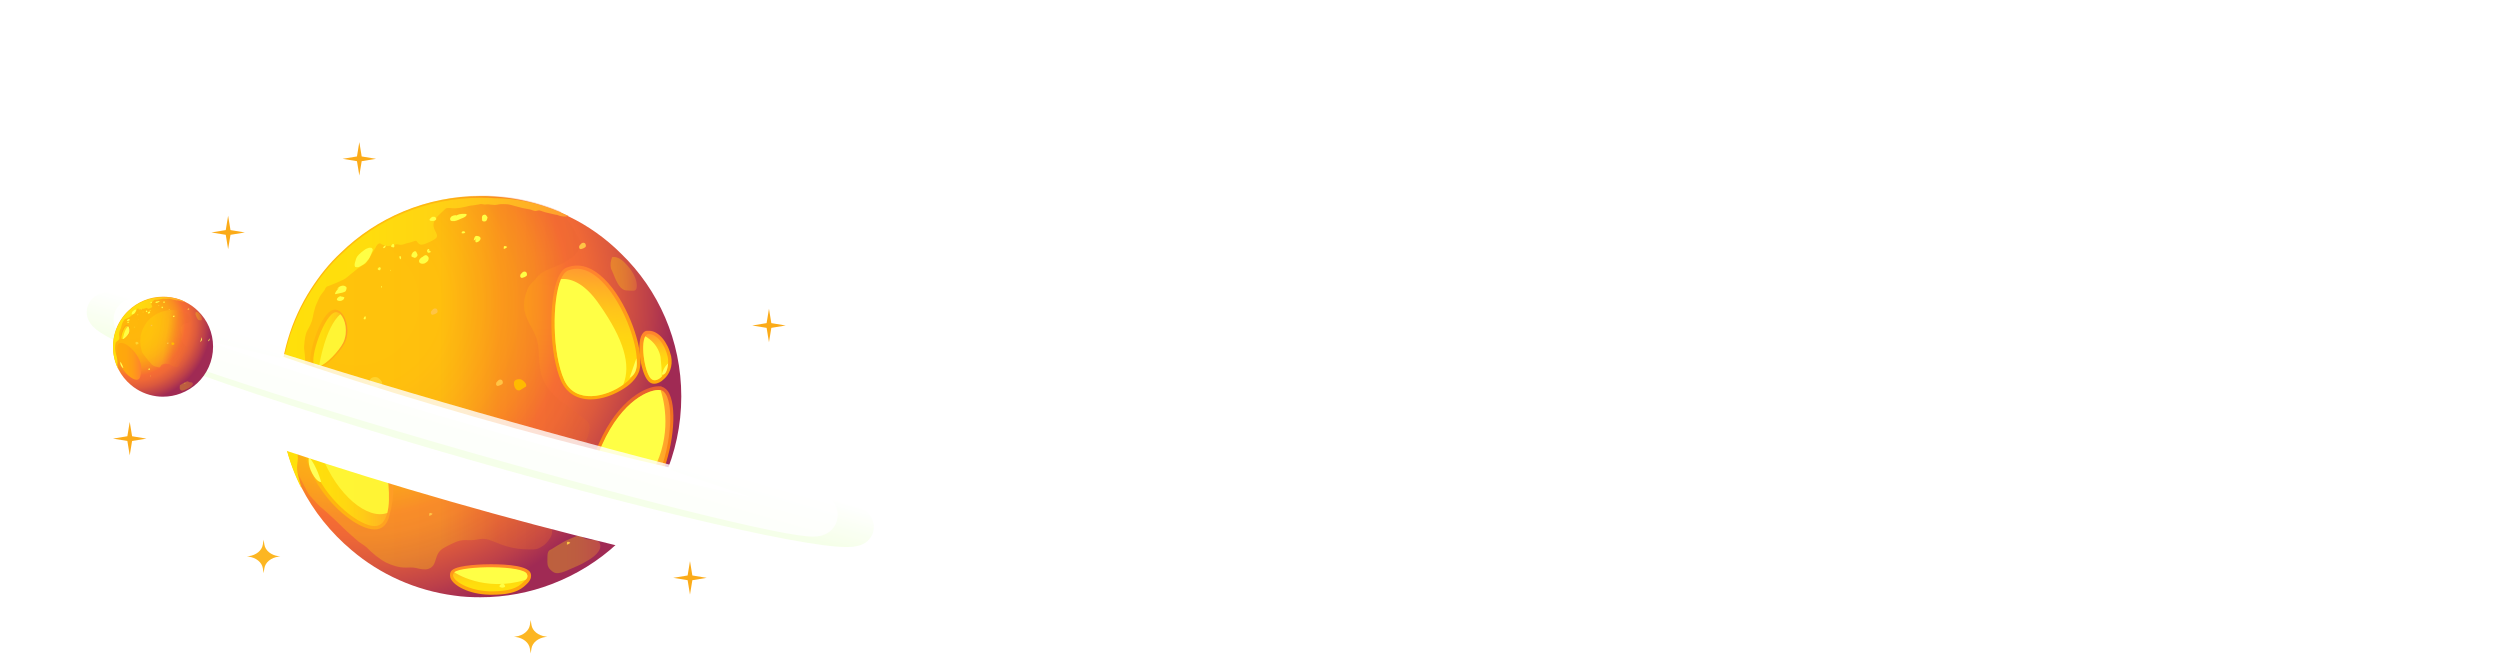 <svg width="739" height="194" viewBox="0 0 739 194" fill="none" xmlns="http://www.w3.org/2000/svg">
<path fill-rule="evenodd" clip-rule="evenodd" d="M201.388 117.188C201.388 134.345 194.125 149.748 182.478 160.644C176.968 165.778 170.331 169.911 163.068 172.666C156.556 175.17 149.417 176.548 142.029 176.548C139.399 176.548 136.769 176.423 134.264 176.047C122.868 174.544 112.349 169.785 103.959 162.647C97.822 157.513 92.688 151.126 89.056 143.988C86.802 139.48 85.049 134.596 83.922 129.461C83.045 125.454 82.669 121.446 82.669 117.188C82.669 105.417 86.051 94.522 91.936 85.38C94.441 81.498 97.321 77.866 100.703 74.735C111.347 64.341 125.999 57.954 142.029 57.954C143.281 57.954 144.659 57.954 145.911 58.08C152.673 58.455 159.06 60.083 165.071 62.588C166.073 62.964 167.075 63.465 168.077 63.965C173.837 66.721 179.097 70.477 183.605 74.986C194.626 85.63 201.388 100.658 201.388 117.188Z" fill="url(#paint0_radial_339_7310)"/>
<path fill-rule="evenodd" clip-rule="evenodd" d="M110.721 156.511C105.712 156.511 96.57 149.248 92.187 139.981C86.802 128.334 86.677 116.061 89.306 113.807C90.058 113.181 91.06 112.805 92.312 112.805C93.063 112.805 94.065 112.931 94.942 113.181C101.203 115.06 109.97 123.701 113.726 132.467C117.358 140.982 116.356 147.745 115.229 151.877C114.478 155.76 112.349 156.511 110.721 156.511Z" fill="url(#paint1_linear_339_7310)"/>
<path fill-rule="evenodd" clip-rule="evenodd" d="M114.478 151.627C113.852 154.006 112.725 155.509 110.721 155.509C106.463 155.509 97.447 148.747 93.189 139.479C87.679 127.833 88.054 116.312 90.058 114.559C91.06 113.682 92.813 113.557 94.817 114.183C101.204 116.061 110.846 124.201 112.85 132.717C114.729 139.855 115.605 147.369 114.478 151.627Z" fill="url(#paint2_linear_339_7310)"/>
<path fill-rule="evenodd" clip-rule="evenodd" d="M93.94 108.923C93.314 108.923 92.688 108.673 92.312 108.172C90.684 106.293 93.063 99.656 94.065 97.277C95.693 93.52 97.447 91.516 98.949 91.516C99.575 91.516 100.076 91.767 100.577 92.142L100.828 92.393C102.581 94.146 103.458 98.279 101.83 101.535C100.577 103.914 96.945 108.047 94.441 108.673C94.441 108.923 94.191 108.923 93.94 108.923Z" fill="url(#paint3_linear_339_7310)"/>
<path fill-rule="evenodd" clip-rule="evenodd" d="M101.454 101.284C100.327 103.539 96.57 107.671 94.316 108.297C93.69 108.423 93.189 108.423 92.939 108.047C91.311 106.043 96.07 92.393 99.326 92.268C99.826 92.268 100.327 92.518 100.703 92.894C102.081 94.272 102.957 98.154 101.454 101.284Z" fill="url(#paint4_linear_339_7310)"/>
<path fill-rule="evenodd" clip-rule="evenodd" d="M177.844 155.008C175.841 155.008 174.338 154.257 173.712 152.754C172.459 149.999 173.086 139.855 177.093 130.964C182.979 117.69 191.244 114.183 194.625 114.183C194.876 114.183 195.126 114.183 195.251 114.183C195.377 114.183 195.502 114.183 195.627 114.308C196.504 114.559 197.38 115.31 197.881 116.437C200.261 121.321 198.883 133.343 195.001 141.734C191.62 149.623 183.229 155.008 177.844 155.008Z" fill="url(#paint5_linear_339_7310)"/>
<path fill-rule="evenodd" clip-rule="evenodd" d="M194.25 141.483C189.491 151.752 176.843 156.887 174.714 152.378C173.587 150.124 174.088 140.481 178.095 131.465C184.106 118.065 192.372 114.934 195.252 115.31H195.377C199.51 116.437 198.884 131.34 194.25 141.483Z" fill="url(#paint6_linear_339_7310)"/>
<path fill-rule="evenodd" clip-rule="evenodd" d="M193.373 113.432C192.872 113.432 192.496 113.306 192.121 113.056C189.616 111.553 187.988 101.91 189.741 98.905C190.242 98.028 190.868 97.778 191.244 97.778C191.369 97.778 191.62 97.778 191.87 97.778C194.625 97.778 197.38 101.034 198.382 105.292C199.008 108.297 197.756 110.802 196.253 112.054C195.377 112.931 194.375 113.432 193.373 113.432Z" fill="url(#paint7_linear_339_7310)"/>
<path fill-rule="evenodd" clip-rule="evenodd" d="M195.627 111.302C194.625 112.304 193.498 112.68 192.747 112.179C190.743 111.052 189.241 102.035 190.743 99.406C190.994 99.03 191.244 98.779 191.495 98.779C193.498 98.404 196.379 101.034 197.381 105.542C197.881 107.921 196.88 110.05 195.627 111.302Z" fill="url(#paint8_linear_339_7310)"/>
<path fill-rule="evenodd" clip-rule="evenodd" d="M145.786 175.796C145.41 175.796 145.034 175.796 144.659 175.796C138.522 175.671 133.889 173.041 133.138 170.787C132.887 169.911 133.012 169.034 133.638 168.533C135.517 166.905 143.406 166.78 145.034 166.78C150.169 166.78 156.43 167.281 156.931 169.66C157.057 170.286 157.057 171.163 156.055 172.29C154.677 173.667 152.799 175.796 145.786 175.796Z" fill="url(#paint9_linear_339_7310)"/>
<path fill-rule="evenodd" clip-rule="evenodd" d="M155.304 171.413C153.801 173.041 152.048 174.92 144.659 174.794C137.521 174.544 132.512 170.787 134.265 169.284C136.644 167.281 155.178 167.155 155.805 169.91C156.055 170.286 155.93 170.912 155.304 171.413Z" fill="url(#paint10_linear_339_7310)"/>
<path fill-rule="evenodd" clip-rule="evenodd" d="M174.588 118.065C170.581 118.065 167.575 116.187 165.947 112.806C162.19 104.54 162.19 88.511 164.945 82.124C165.697 80.496 166.448 79.494 167.45 79.119C168.452 78.743 169.454 78.492 170.581 78.492C174.087 78.492 177.719 80.872 181.1 85.255C186.61 92.518 190.492 104.29 188.99 109.55C188.489 111.178 187.111 113.056 184.857 114.559C181.726 116.688 177.969 118.065 174.588 118.065Z" fill="url(#paint11_linear_339_7310)"/>
<path fill-rule="evenodd" clip-rule="evenodd" d="M187.988 109.174C187.612 110.676 186.235 112.304 184.231 113.682C179.097 117.439 170.08 119.443 166.824 112.43C163.192 104.415 163.192 88.761 165.822 82.499C166.323 81.247 167.075 80.371 167.826 79.995C178.971 75.361 190.117 101.409 187.988 109.174Z" fill="url(#paint12_linear_339_7310)"/>
<path fill-rule="evenodd" clip-rule="evenodd" d="M114.478 151.627C108.717 153.756 99.701 146.493 95.067 134.596C90.934 124.202 94.065 115.936 94.942 114.183C101.328 116.062 110.971 124.202 112.975 132.717C114.728 139.855 115.605 147.369 114.478 151.627Z" fill="#FFFF45"/>
<path fill-rule="evenodd" clip-rule="evenodd" d="M155.303 171.413C143.03 175.17 134.264 169.159 134.264 169.159C136.644 167.156 155.178 167.03 155.804 169.785C156.054 170.286 155.929 170.913 155.303 171.413Z" fill="#FFFF45"/>
<path fill-rule="evenodd" clip-rule="evenodd" d="M192.246 140.481C183.855 154.132 174.588 152.378 174.588 152.378C173.461 150.124 173.962 140.481 177.969 131.465C183.98 118.065 192.246 114.934 195.126 115.31H195.251C197.004 120.444 198.257 130.713 192.246 140.481Z" fill="#FFFF45"/>
<path fill-rule="evenodd" clip-rule="evenodd" d="M184.231 113.682C179.097 117.439 170.08 119.443 166.824 112.43C163.192 104.415 163.192 88.761 165.822 82.499C168.076 82.249 172.459 83.001 177.343 90.264C184.356 100.282 186.61 107.921 184.231 113.682Z" fill="#FFFF45"/>
<path fill-rule="evenodd" clip-rule="evenodd" d="M195.627 111.303C194.625 112.305 193.498 112.68 192.747 112.179C190.743 111.052 189.241 102.036 190.743 99.406C192.246 100.282 194.625 102.161 195.252 105.542C195.502 107.671 195.627 109.675 195.627 111.303Z" fill="#FFFF45"/>
<path fill-rule="evenodd" clip-rule="evenodd" d="M101.454 101.284C100.327 103.538 96.57 107.671 94.316 108.297C94.441 107.421 96.194 96.776 100.577 92.894C102.08 94.271 102.957 98.153 101.454 101.284Z" fill="#FFFF45"/>
<path opacity="0.3" fill-rule="evenodd" clip-rule="evenodd" d="M172.836 131.214C172.209 132.592 171.583 133.844 170.707 135.096C169.955 135.973 169.079 136.724 168.578 137.726C166.699 141.233 167.075 145.24 166.073 148.872C165.447 150.876 163.944 152.504 163.318 154.507C163.068 155.384 163.193 156.261 163.193 157.262C163.193 158.389 162.567 159.141 161.94 160.017C161.189 161.019 160.187 161.645 159.06 162.146C158.184 162.522 157.182 162.397 156.18 162.397C154.051 162.397 152.047 162.146 149.918 161.52C148.04 161.019 146.287 160.143 144.408 159.516C143.156 159.141 142.154 159.266 140.902 159.516C139.775 159.767 138.522 159.642 137.395 159.642C135.392 159.642 133.513 160.769 131.76 161.645C130.508 162.272 129.631 163.023 129.13 164.4C128.504 166.028 128.504 167.531 126.625 168.157C125.498 168.533 124.121 168.157 122.994 167.907C121.992 167.656 120.865 167.782 119.863 167.782C117.859 167.782 115.981 167.156 114.102 166.279C111.973 165.152 110.095 163.524 108.467 161.896C107.59 161.019 106.338 160.518 105.461 159.642C104.209 158.515 102.832 157.388 101.705 156.26C99.826 154.382 97.822 152.504 95.819 150.75C94.316 149.623 93.064 148.12 91.811 146.743C90.809 145.616 90.183 143.988 89.432 142.61C87.929 139.98 86.677 136.975 85.925 133.969C85.049 130.588 84.047 126.956 84.172 123.45C84.172 120.444 83.797 117.689 83.797 114.684C83.546 120.319 83.797 124.953 84.423 129.336C83.546 125.328 83.17 121.321 83.17 117.063C83.17 105.292 86.552 94.397 92.438 85.255C94.942 81.373 97.822 77.741 101.204 74.61C111.848 64.216 126.5 57.829 142.53 57.829C143.782 57.829 145.16 57.829 146.412 57.954C153.174 58.33 159.561 59.958 165.572 62.463C167.075 64.091 168.578 65.969 169.705 67.848C170.206 68.599 170.456 69.476 170.957 70.227C171.333 70.978 171.834 71.229 171.708 72.105C171.583 72.606 171.333 73.233 171.082 73.733C170.456 75.361 168.578 76.489 167.2 77.365C165.196 78.617 162.942 79.118 160.813 80.245C159.436 80.997 159.06 81.623 158.058 82.75C157.557 83.376 156.931 83.752 156.556 84.378C155.428 86.131 154.802 88.636 154.928 90.64C155.053 94.647 158.184 97.527 158.935 101.284C159.561 104.54 159.06 108.047 160.187 111.177C161.314 114.809 164.445 117.689 167.451 119.818C168.703 120.695 169.83 121.446 170.957 122.448C171.959 123.45 173.336 123.951 174.088 125.203C174.714 127.207 173.587 129.336 172.836 131.214Z" fill="url(#paint13_linear_339_7310)"/>
<path fill-rule="evenodd" clip-rule="evenodd" d="M168.077 63.84C167.827 63.84 167.701 63.84 167.451 63.965C166.825 64.091 166.199 63.965 165.572 63.84C165.071 63.715 164.821 63.465 164.195 63.465C163.443 63.339 162.817 63.089 162.066 62.964C161.315 62.838 160.688 62.588 159.937 62.337C159.311 62.087 159.06 62.212 158.559 62.337C158.059 62.463 157.683 62.212 157.182 62.087C156.681 61.837 156.055 61.837 155.554 61.711C154.051 61.461 152.548 60.96 151.046 60.584C150.169 60.334 149.292 60.334 148.291 60.334C147.539 60.334 146.913 60.584 146.162 60.584C145.661 60.584 145.285 60.459 144.784 60.459C144.283 60.334 143.782 60.459 143.281 60.459C142.53 60.334 142.154 60.209 141.403 60.459C140.777 60.584 140.401 60.584 139.775 60.709C139.149 60.709 138.397 60.96 137.771 61.085C136.644 61.336 135.392 61.586 134.265 61.586C133.513 61.586 132.511 61.336 131.885 61.586C131.51 61.711 131.259 62.212 130.883 62.463C130.257 63.089 129.631 63.59 129.13 64.216C128.629 64.842 128.128 65.594 128.128 66.47C128.128 67.222 128.504 68.098 128.88 68.724C129.255 69.476 129.381 70.102 128.629 70.603C127.753 71.229 126.626 71.73 125.624 72.106C124.872 72.356 124.246 72.481 123.745 71.98C123.495 71.855 123.37 71.479 123.119 71.229C122.869 71.104 122.493 71.229 122.243 71.354C121.491 71.605 120.74 71.855 119.988 71.98C119.488 72.106 119.112 72.356 118.611 72.356C118.11 72.481 117.734 72.106 117.108 72.231C116.357 72.356 115.48 72.732 114.729 72.732C114.103 72.732 113.351 72.481 112.85 72.231C112.6 72.106 112.475 71.855 112.099 71.98C111.848 71.98 111.473 72.356 111.348 72.606C111.097 72.857 111.097 73.233 110.847 73.483C110.596 73.859 110.471 74.109 110.22 74.485C109.845 75.111 109.469 75.737 109.093 76.363C108.843 76.739 108.592 77.365 108.217 77.741C108.092 77.991 107.716 78.117 107.465 78.242C106.839 78.618 106.213 79.118 105.587 79.494C104.46 80.371 103.333 81.373 102.206 82.249C101.329 82.875 100.077 83.251 99.075 83.752C98.449 84.002 97.823 84.253 97.196 84.503C96.946 84.629 96.57 84.629 96.445 84.879C96.195 85.129 96.069 85.38 95.944 85.756C95.443 86.382 94.817 87.133 94.441 87.885C94.191 88.385 94.066 88.761 93.815 89.262C93.565 89.888 93.189 90.514 93.064 91.266C92.563 92.643 92.563 94.146 91.937 95.524C91.686 96.275 91.185 97.026 90.81 97.778C90.183 99.03 90.058 100.533 89.933 101.91C89.808 102.662 89.933 103.664 90.058 104.415C90.183 105.292 90.183 106.168 90.183 107.045C90.183 107.921 89.557 108.923 89.056 109.549C88.555 110.176 87.679 110.426 87.053 111.052C86.552 111.553 85.926 112.054 85.675 112.805C85.55 113.056 85.675 113.432 85.675 113.807C85.55 114.559 85.299 115.185 85.299 115.936C85.174 116.813 85.174 117.689 85.174 118.691C85.174 119.192 85.174 119.568 85.174 120.069C85.174 120.57 85.299 120.945 85.425 121.321C85.425 121.572 85.425 121.947 85.425 122.198C85.425 122.573 85.675 122.949 85.675 123.2C85.926 124.076 86.051 124.828 86.176 125.704C86.301 126.456 86.677 127.207 86.802 127.958C87.178 128.96 87.303 129.962 87.554 131.089C87.679 131.841 87.679 132.717 87.804 133.469C87.929 134.095 88.055 134.721 88.055 135.347C88.055 136.349 87.804 137.225 87.804 138.227C87.804 139.855 88.43 141.483 88.806 143.111C88.931 143.612 89.056 143.988 89.182 144.489C85.049 136.474 82.795 127.332 82.795 117.689C82.795 105.918 86.176 95.023 92.062 85.881C94.567 81.999 97.447 78.367 100.828 75.236C111.473 64.842 126.125 58.455 142.154 58.455C143.407 58.455 144.784 58.455 146.036 58.581C153.801 58.581 161.315 60.584 168.077 63.84Z" fill="url(#paint14_linear_339_7310)"/>
<path opacity="0.3" fill-rule="evenodd" clip-rule="evenodd" d="M162.942 162.397C164.069 161.645 165.196 161.019 166.448 160.268C167.701 159.517 168.953 159.141 170.33 158.515C171.332 158.139 171.458 158.139 172.209 158.765C172.96 159.391 173.837 159.517 174.714 159.517C175.966 159.517 177.343 159.642 177.469 161.27C177.594 163.524 174.338 165.402 172.71 166.279C171.458 167.03 170.08 167.531 168.702 168.157C167.575 168.658 166.323 169.285 165.071 169.41C163.944 169.535 163.318 169.034 162.566 168.283C161.69 167.281 161.815 166.404 161.815 165.277C161.815 163.774 161.815 162.773 162.942 162.397Z" fill="url(#paint15_linear_339_7310)"/>
<path opacity="0.3" fill-rule="evenodd" clip-rule="evenodd" d="M180.6 79.369C181.476 81.122 182.103 83.501 183.48 85.004C184.232 85.755 184.732 85.881 185.734 85.881C186.235 85.881 187.112 86.006 187.613 85.881C188.239 85.63 188.239 84.879 188.239 84.253C188.114 81.873 186.611 79.744 185.108 78.116C184.106 76.989 182.604 75.737 180.976 75.987C180.475 77.115 180.349 78.242 180.6 79.369Z" fill="url(#paint16_linear_339_7310)"/>
<path fill-rule="evenodd" clip-rule="evenodd" d="M147.914 172.791C147.789 173.041 147.539 173.167 147.664 173.417C147.789 173.542 148.04 173.668 148.165 173.668C148.415 173.793 148.916 173.668 149.167 173.542C149.417 173.417 149.292 173.167 149.167 172.916C148.916 172.54 148.541 172.415 148.165 172.666L147.914 172.791Z" fill="#FFFF45"/>
<path fill-rule="evenodd" clip-rule="evenodd" d="M109.093 73.233C108.467 73.483 108.216 73.483 107.59 73.984C107.089 74.36 106.588 74.735 106.087 75.236C105.461 75.862 105.211 76.489 105.085 77.115C104.835 77.741 104.71 78.492 104.96 78.868C105.085 78.993 105.461 78.993 105.837 78.993C106.338 78.868 106.839 78.492 107.34 78.242C107.966 77.866 108.467 77.24 108.968 76.614C109.343 76.113 109.469 75.612 109.719 75.111C109.844 74.735 109.969 74.485 110.095 74.234C110.22 73.984 110.22 73.734 110.095 73.608C109.969 73.233 109.844 73.233 109.093 73.233Z" fill="#FFFF45"/>
<path fill-rule="evenodd" clip-rule="evenodd" d="M116.107 72.105C115.857 72.356 115.356 72.732 115.731 72.982C115.857 73.107 115.982 72.982 116.107 73.107C116.232 73.107 116.232 73.233 116.357 73.107C116.733 73.107 116.608 71.98 116.107 72.105Z" fill="#FFFF45"/>
<path fill-rule="evenodd" clip-rule="evenodd" d="M117.985 75.863C118.111 75.737 118.361 75.737 118.486 75.737C118.486 75.988 118.737 76.364 118.361 76.614C118.111 76.739 118.236 76.239 118.111 76.239L117.985 75.863Z" fill="#FFFF45"/>
<path fill-rule="evenodd" clip-rule="evenodd" d="M121.616 75.862C121.992 75.987 122.242 76.113 122.618 76.238C122.743 76.113 122.869 76.113 122.994 76.113C123.119 75.987 123.244 75.737 123.369 75.612C123.495 75.361 123.369 75.111 123.244 74.861C123.119 74.735 123.119 74.485 122.994 74.359C122.869 74.234 122.493 74.234 122.368 74.359C122.117 74.485 121.992 74.61 121.867 74.861C121.741 74.986 121.616 75.361 121.616 75.487C121.616 75.737 121.741 75.987 121.992 76.113L121.616 75.862Z" fill="#FFFF45"/>
<path fill-rule="evenodd" clip-rule="evenodd" d="M124.623 144.489C124.999 144.614 125.249 144.739 125.625 144.865C125.75 144.739 125.875 144.739 126.001 144.739C126.126 144.614 126.251 144.364 126.376 144.239C126.502 143.988 126.376 143.738 126.251 143.487C126.126 143.362 126.126 143.111 126.001 142.986C125.875 142.861 125.5 142.861 125.374 142.986C125.124 143.111 124.999 143.237 124.874 143.487C124.748 143.612 124.623 143.988 124.623 144.113C124.623 144.364 124.748 144.614 124.999 144.739L124.623 144.489Z" fill="#FFFF45"/>
<path fill-rule="evenodd" clip-rule="evenodd" d="M111.974 79.118C111.849 79.244 111.723 79.369 111.598 79.494C111.723 79.619 111.849 79.87 112.099 79.87C112.224 79.87 112.35 79.87 112.35 79.87C112.475 79.745 112.35 79.619 112.475 79.619C112.6 79.369 112.6 79.369 112.475 79.118C112.35 78.993 112.35 78.993 112.224 78.993C112.099 78.993 111.974 78.993 111.849 79.118H111.974Z" fill="#FFFF45"/>
<path fill-rule="evenodd" clip-rule="evenodd" d="M112.726 84.503C112.726 84.503 112.475 85.255 112.726 85.004C112.976 84.879 112.976 84.629 112.726 84.503C112.851 84.503 112.851 84.503 112.726 84.503Z" fill="#FFFF45"/>
<path fill-rule="evenodd" clip-rule="evenodd" d="M107.842 93.52C107.592 93.77 107.592 93.896 107.466 94.272C107.592 94.397 107.717 94.397 107.842 94.397C108.092 94.397 108.092 94.272 108.092 94.146C108.092 94.021 108.218 93.896 108.092 93.77C108.092 93.52 107.967 93.395 107.842 93.52Z" fill="#FFFF45"/>
<path fill-rule="evenodd" clip-rule="evenodd" d="M115.355 79.745C115.48 79.87 115.605 79.995 115.605 80.12C115.48 80.12 115.355 79.995 115.355 79.87C115.355 79.619 115.355 79.745 115.48 79.494L115.355 79.745Z" fill="#FFFF45"/>
<path fill-rule="evenodd" clip-rule="evenodd" d="M113.602 72.732C113.477 72.857 113.352 72.982 113.227 73.107C113.352 73.233 113.227 73.358 113.477 73.358C113.602 73.358 113.727 73.233 113.853 73.107C113.978 72.982 113.978 72.857 113.978 72.732C113.978 72.606 113.978 72.356 113.853 72.606L113.602 72.732Z" fill="#FFFF45"/>
<path fill-rule="evenodd" clip-rule="evenodd" d="M136.395 69.1C136.395 68.975 136.52 68.724 136.52 68.599L136.645 68.474C136.77 68.349 136.77 68.349 136.895 68.349C137.021 68.349 137.146 68.349 137.396 68.474C137.897 68.85 136.645 69.225 136.52 68.85L136.395 69.1Z" fill="#FFFF45"/>
<path fill-rule="evenodd" clip-rule="evenodd" d="M140.652 70.728C140.526 70.978 140.401 71.354 140.652 71.605C140.902 71.73 141.403 71.479 141.528 71.354C141.904 71.104 142.28 70.478 141.904 70.102C141.779 69.851 141.152 69.726 140.902 69.726C140.276 69.726 140.151 70.478 140.025 71.104L140.652 70.728Z" fill="#FFFF45"/>
<path fill-rule="evenodd" clip-rule="evenodd" d="M142.531 64.842C142.405 64.341 142.405 63.84 142.781 63.59C143.031 63.465 143.407 63.34 143.658 63.59C143.783 63.715 143.908 63.966 144.033 64.091C144.159 64.341 144.159 64.341 144.033 64.592C143.908 65.093 143.783 65.468 143.157 65.468C142.405 65.468 142.405 64.968 142.405 64.216V64.842H142.531Z" fill="#FFFF45"/>
<path fill-rule="evenodd" clip-rule="evenodd" d="M148.917 73.608C149.293 73.483 149.668 73.358 149.919 72.982C149.668 72.857 149.042 72.481 148.917 72.982V73.608Z" fill="#FFFF45"/>
<path fill-rule="evenodd" clip-rule="evenodd" d="M126.876 152.504C127.252 152.378 127.628 152.253 127.878 151.877C127.628 151.752 127.002 151.377 126.876 151.877V152.504Z" fill="#FFC445"/>
<path fill-rule="evenodd" clip-rule="evenodd" d="M167.576 161.019C167.952 160.894 168.328 160.769 168.578 160.393C168.328 160.268 167.701 159.892 167.576 160.393V161.019Z" fill="#FFC445"/>
<path fill-rule="evenodd" clip-rule="evenodd" d="M153.801 81.247C154.177 80.746 154.678 79.995 155.429 80.371C155.805 80.621 155.93 81.373 155.554 81.623C155.179 81.874 154.928 81.999 154.427 82.124C154.177 82.249 153.676 81.999 153.801 81.498V81.247Z" fill="#FFFF45"/>
<path fill-rule="evenodd" clip-rule="evenodd" d="M127.377 92.142C127.753 91.641 128.254 90.89 129.005 91.266C129.381 91.516 129.506 92.267 129.13 92.518C128.755 92.768 128.504 92.894 128.003 93.019C127.753 93.144 127.252 92.894 127.377 92.393V92.142V92.142Z" fill="#FFC445"/>
<path fill-rule="evenodd" clip-rule="evenodd" d="M171.208 72.732C171.584 72.231 172.085 71.479 172.836 71.855C173.212 72.105 173.337 72.857 172.961 73.107C172.586 73.358 172.335 73.483 171.834 73.608C171.584 73.733 171.083 73.483 171.208 72.982V72.732V72.732Z" fill="#FFC445"/>
<path fill-rule="evenodd" clip-rule="evenodd" d="M146.663 113.181C147.039 112.68 147.54 111.929 148.291 112.304C148.667 112.555 148.792 113.306 148.417 113.557C148.041 113.807 147.79 113.932 147.289 114.058C147.039 114.183 146.538 113.932 146.663 113.431V113.181V113.181Z" fill="#FFC445"/>
<path fill-rule="evenodd" clip-rule="evenodd" d="M125.249 75.737C124.748 75.988 123.997 76.363 123.872 77.115C123.872 77.49 123.997 77.741 124.372 77.866C124.623 77.991 125.124 77.991 125.5 77.866C126 77.616 126.501 77.24 126.627 76.864C126.752 76.489 126.752 76.238 126.627 75.988C126.501 75.862 126.376 75.612 126.126 75.487C125.5 75.236 125.124 75.862 124.623 76.113L125.249 75.737Z" fill="#FFFF45"/>
<path fill-rule="evenodd" clip-rule="evenodd" d="M126.751 73.984C127.002 74.109 127.252 74.234 127.378 74.485C127.127 74.61 126.877 74.735 126.626 74.735C126.25 74.61 126.25 74.234 126.25 73.984C126.25 73.859 126.626 73.483 126.751 73.608C126.877 73.608 126.877 73.733 126.877 73.859C127.002 73.984 127.002 73.984 126.877 74.234H126.751V73.984Z" fill="#FFFF45"/>
<path fill-rule="evenodd" clip-rule="evenodd" d="M100.328 85.004C99.827 85.505 99.326 86.006 99.075 86.632C98.95 87.008 99.201 87.008 99.451 86.882C100.077 86.757 100.578 86.632 101.204 86.507C101.58 86.382 102.081 86.256 102.206 86.006C102.331 85.755 102.457 85.38 102.457 85.129C102.457 84.754 102.081 84.628 101.83 84.503C101.079 84.253 99.952 84.754 99.701 85.505L100.328 85.004Z" fill="#FFFF45"/>
<path fill-rule="evenodd" clip-rule="evenodd" d="M100.703 87.634C101.079 87.634 101.455 87.759 101.83 87.884C101.705 88.01 101.705 88.135 101.705 88.26C101.58 88.511 101.455 88.636 101.204 88.761C100.829 89.011 100.328 89.011 99.952 88.886C98.825 88.511 100.578 87.258 100.829 87.634H100.703Z" fill="#FFFF45"/>
<path fill-rule="evenodd" clip-rule="evenodd" d="M134.641 63.84C135.017 63.59 135.393 63.465 135.768 63.339C136.269 63.214 136.77 63.214 137.271 63.214C137.521 63.214 138.148 63.214 137.897 63.59C137.772 64.091 136.77 64.466 136.394 64.592C135.768 64.842 135.142 65.218 134.391 65.343C134.015 65.343 133.389 65.468 133.138 65.093C133.013 64.717 133.013 64.466 133.264 64.216C133.389 63.965 133.639 63.84 134.015 63.715C134.14 63.715 135.017 63.465 135.017 63.715L134.641 63.84Z" fill="#FFFF45"/>
<path fill-rule="evenodd" clip-rule="evenodd" d="M128.004 63.966C127.879 64.091 126.501 64.842 127.127 65.218C127.503 65.343 128.129 65.343 128.505 65.218C128.755 65.093 129.131 64.842 128.88 64.466C128.505 63.715 127.503 64.216 127.002 64.466L128.004 63.966Z" fill="#FFFF45"/>
<path fill-rule="evenodd" clip-rule="evenodd" d="M109.344 113.056C109.469 113.557 109.594 114.183 110.095 114.559C110.596 114.934 111.222 114.809 111.598 114.434C111.974 114.183 112.349 113.933 112.6 113.807C112.85 113.682 112.975 113.682 112.975 113.306C112.975 112.931 112.725 112.555 112.475 112.305C112.224 112.054 111.848 111.678 111.473 111.553C110.721 111.303 109.344 111.553 109.344 112.555V113.056Z" fill="#FFD32F"/>
<path fill-rule="evenodd" clip-rule="evenodd" d="M151.922 113.682C152.048 114.183 152.173 114.81 152.674 115.185C153.175 115.561 153.801 115.436 154.177 115.06C154.552 114.81 154.928 114.559 155.178 114.434C155.429 114.309 155.554 114.309 155.554 113.933C155.554 113.557 155.304 113.182 155.053 112.931C154.803 112.681 154.427 112.305 154.051 112.18C153.3 111.929 151.922 112.18 151.922 113.182V113.682Z" fill="#FFBA00"/>
<path fill-rule="evenodd" clip-rule="evenodd" d="M91.31 135.097C91.31 135.097 90.809 137.226 92.312 139.981C93.815 142.736 94.942 142.485 94.942 142.485C94.942 142.485 93.564 137.476 91.31 135.097Z" fill="#FFFF59"/>
<path fill-rule="evenodd" clip-rule="evenodd" d="M188.114 105.918C188.114 105.918 186.36 110.927 186.11 111.678C186.11 111.553 188.865 110.802 188.114 105.918Z" fill="#FFFF59"/>
<path fill-rule="evenodd" clip-rule="evenodd" d="M197.506 107.42C197.506 107.42 196.254 108.297 195.627 110.676C195.627 110.676 197.13 111.428 197.506 107.42Z" fill="#FFFF59"/>
<path fill-rule="evenodd" clip-rule="evenodd" d="M178.345 154.006C178.345 154.006 183.981 150.374 187.237 150.124C187.237 150.124 183.48 154.632 178.345 154.006Z" fill="#FFFF59"/>
<g filter="url(#filter0_f_339_7310)">
<path d="M200.862 129.43C238.457 142.426 263.26 153.889 261.934 158.513C260.013 165.213 203.956 155.018 136.727 135.74C69.499 116.463 16.557 95.403 18.479 88.703C19.805 84.079 46.913 87.501 85.683 96.403" stroke="url(#paint17_linear_339_7310)" stroke-width="26"/>
</g>
<g opacity="0.8" filter="url(#filter1_f_339_7310)">
<path d="M199.696 134.219C234.277 145.417 254.06 153.257 253.293 155.935C252.18 159.815 201.435 148.668 139.951 131.038C78.467 113.407 29.526 95.97 30.639 92.09C31.407 89.412 48.872 92.253 84.132 101.081" stroke="url(#paint18_linear_339_7310)" stroke-width="10"/>
</g>
<g opacity="0.8" filter="url(#filter2_f_339_7310)">
<path d="M198.662 136.736C230.144 146.539 242.083 150.688 241.618 152.308C240.945 154.655 195.17 143.589 139.377 127.59C83.584 111.592 38.9 96.72 39.573 94.372C40.038 92.752 51.493 95.312 83.387 103.681" stroke="url(#paint19_linear_339_7310)" stroke-width="12"/>
</g>
<path fill-rule="evenodd" clip-rule="evenodd" d="M62.985 102.468C62.985 106.743 61.175 110.581 58.273 113.296C56.9 114.576 55.246 115.606 53.436 116.292C51.813 116.916 50.035 117.26 48.193 117.26C47.538 117.26 46.883 117.228 46.258 117.135C43.419 116.76 40.797 115.574 38.706 113.796C37.177 112.516 35.898 110.925 34.993 109.146C34.431 108.022 33.994 106.805 33.713 105.526C33.495 104.527 33.401 103.529 33.401 102.468C33.401 99.534 34.244 96.819 35.711 94.541C36.335 93.574 37.053 92.669 37.895 91.888C40.548 89.298 44.199 87.707 48.193 87.707C48.505 87.707 48.849 87.707 49.161 87.738C50.846 87.832 52.438 88.237 53.935 88.861C54.185 88.955 54.435 89.08 54.684 89.205C56.12 89.891 57.431 90.828 58.554 91.951C61.3 94.603 62.985 98.348 62.985 102.468Z" fill="url(#paint20_radial_339_7310)"/>
<path fill-rule="evenodd" clip-rule="evenodd" d="M40.392 112.266C39.143 112.266 36.865 110.456 35.773 108.147C34.431 105.245 34.4 102.187 35.055 101.625C35.242 101.469 35.492 101.375 35.804 101.375C35.991 101.375 36.241 101.406 36.459 101.469C38.02 101.937 40.204 104.09 41.14 106.275C42.045 108.397 41.796 110.082 41.515 111.112C41.328 112.079 40.797 112.266 40.392 112.266Z" fill="url(#paint21_linear_339_7310)"/>
<path fill-rule="evenodd" clip-rule="evenodd" d="M36.21 100.408C36.054 100.408 35.898 100.346 35.804 100.221C35.398 99.753 35.991 98.099 36.241 97.506C36.647 96.57 37.084 96.07 37.458 96.07C37.614 96.07 37.739 96.133 37.864 96.226L37.926 96.289C38.363 96.726 38.581 97.755 38.176 98.567C37.864 99.16 36.959 100.19 36.335 100.346C36.335 100.408 36.272 100.408 36.21 100.408Z" fill="url(#paint22_linear_339_7310)"/>
<path fill-rule="evenodd" clip-rule="evenodd" d="M38.083 98.504C37.802 99.066 36.866 100.096 36.304 100.252C36.148 100.283 36.023 100.283 35.961 100.19C35.555 99.69 36.741 96.289 37.552 96.258C37.677 96.258 37.802 96.32 37.895 96.414C38.239 96.757 38.457 97.724 38.083 98.504Z" fill="url(#paint23_linear_339_7310)"/>
<path fill-rule="evenodd" clip-rule="evenodd" d="M38.083 98.504C37.802 99.066 36.865 100.096 36.304 100.252C36.335 100.034 36.772 97.381 37.864 96.414C38.239 96.757 38.457 97.724 38.083 98.504Z" fill="#FFFF45"/>
<path opacity="0.3" fill-rule="evenodd" clip-rule="evenodd" d="M55.199 103.954C55.068 104.154 54.94 104.334 54.772 104.508C54.634 104.627 54.478 104.723 54.376 104.867C53.997 105.369 53.959 106.004 53.714 106.546C53.568 106.844 53.293 107.062 53.147 107.359C53.086 107.49 53.085 107.63 53.06 107.786C53.033 107.962 52.917 108.064 52.798 108.186C52.656 108.324 52.484 108.398 52.296 108.448C52.15 108.486 51.997 108.442 51.841 108.417C51.508 108.366 51.202 108.278 50.884 108.128C50.603 108.004 50.351 107.825 50.073 107.681C49.886 107.592 49.727 107.588 49.525 107.596C49.343 107.608 49.151 107.558 48.975 107.531C48.662 107.482 48.342 107.612 48.047 107.706C47.836 107.774 47.681 107.87 47.569 108.073C47.432 108.311 47.395 108.546 47.087 108.598C46.901 108.629 46.696 108.537 46.526 108.471C46.375 108.407 46.196 108.399 46.04 108.375C45.727 108.326 45.449 108.183 45.177 108C44.872 107.773 44.618 107.473 44.404 107.179C44.288 107.021 44.105 106.912 43.989 106.754C43.821 106.548 43.634 106.338 43.485 106.135C43.238 105.796 42.971 105.454 42.7 105.132C42.493 104.919 42.334 104.654 42.172 104.409C42.043 104.208 41.985 103.939 41.901 103.705C41.73 103.258 41.608 102.759 41.564 102.271C41.509 101.722 41.441 101.131 41.546 100.586C41.619 100.117 41.627 99.678 41.7 99.209C41.524 100.082 41.451 100.812 41.442 101.511C41.402 100.864 41.441 100.23 41.545 99.565C41.831 97.727 42.624 96.108 43.765 94.824C44.25 94.279 44.788 93.782 45.392 93.376C47.307 92.012 49.749 91.371 52.252 91.761C52.447 91.791 52.663 91.825 52.855 91.874C53.902 92.098 54.859 92.507 55.737 93.044C55.932 93.335 56.121 93.665 56.251 93.985C56.311 94.115 56.329 94.258 56.389 94.387C56.429 94.514 56.501 94.565 56.46 94.699C56.428 94.774 56.374 94.866 56.323 94.938C56.185 95.177 55.865 95.307 55.629 95.41C55.285 95.557 54.921 95.581 54.561 95.705C54.328 95.788 54.254 95.877 54.07 96.029C53.977 96.114 53.87 96.158 53.796 96.246C53.578 96.493 53.419 96.868 53.39 97.184C53.312 97.813 53.731 98.339 53.757 98.944C53.775 99.467 53.612 100.002 53.712 100.519C53.799 101.113 54.218 101.639 54.635 102.044C54.81 102.211 54.967 102.356 55.119 102.54C55.251 102.721 55.454 102.832 55.541 103.046C55.59 103.374 55.362 103.679 55.199 103.954Z" fill="url(#paint24_linear_339_7310)"/>
<path fill-rule="evenodd" clip-rule="evenodd" d="M54.684 89.173C54.622 89.173 54.591 89.173 54.528 89.205C54.372 89.236 54.216 89.205 54.06 89.173C53.935 89.142 53.873 89.08 53.717 89.08C53.53 89.049 53.374 88.986 53.187 88.955C52.999 88.924 52.843 88.861 52.656 88.799C52.5 88.737 52.438 88.768 52.313 88.799C52.188 88.83 52.094 88.768 51.969 88.737C51.845 88.674 51.688 88.674 51.564 88.643C51.189 88.581 50.815 88.456 50.44 88.362C50.222 88.3 50.003 88.3 49.754 88.3C49.566 88.3 49.41 88.362 49.223 88.362C49.098 88.362 49.005 88.331 48.88 88.331C48.755 88.3 48.63 88.331 48.505 88.331C48.318 88.3 48.225 88.268 48.037 88.331C47.881 88.362 47.788 88.362 47.632 88.393C47.476 88.393 47.288 88.456 47.132 88.487C46.852 88.549 46.539 88.612 46.259 88.612C46.071 88.612 45.822 88.549 45.666 88.612C45.572 88.643 45.51 88.768 45.416 88.83C45.26 88.986 45.104 89.111 44.979 89.267C44.854 89.423 44.729 89.61 44.729 89.829C44.729 90.016 44.823 90.234 44.917 90.391C45.01 90.578 45.041 90.734 44.854 90.859C44.636 91.015 44.355 91.139 44.105 91.233C43.918 91.296 43.762 91.327 43.637 91.202C43.575 91.171 43.544 91.077 43.481 91.015C43.419 90.983 43.325 91.015 43.263 91.046C43.075 91.108 42.888 91.171 42.701 91.202C42.576 91.233 42.483 91.296 42.358 91.296C42.233 91.327 42.139 91.233 41.983 91.264C41.796 91.296 41.578 91.389 41.39 91.389C41.234 91.389 41.047 91.327 40.922 91.264C40.86 91.233 40.829 91.171 40.735 91.202C40.673 91.202 40.579 91.296 40.548 91.358C40.485 91.42 40.485 91.514 40.423 91.576C40.361 91.67 40.329 91.732 40.267 91.826C40.173 91.982 40.08 92.138 39.986 92.294C39.924 92.388 39.861 92.544 39.768 92.637C39.736 92.7 39.643 92.731 39.58 92.762C39.424 92.856 39.268 92.981 39.112 93.074C38.831 93.293 38.55 93.542 38.27 93.761C38.051 93.917 37.739 94.01 37.489 94.135C37.334 94.198 37.177 94.26 37.021 94.323C36.959 94.354 36.865 94.354 36.834 94.416C36.772 94.479 36.74 94.541 36.709 94.635C36.584 94.791 36.428 94.978 36.335 95.165C36.272 95.29 36.241 95.384 36.179 95.508C36.116 95.664 36.023 95.82 35.992 96.008C35.867 96.351 35.867 96.725 35.711 97.069C35.648 97.256 35.523 97.443 35.43 97.63C35.274 97.942 35.243 98.317 35.211 98.66C35.18 98.847 35.211 99.097 35.243 99.284C35.274 99.503 35.274 99.721 35.274 99.94C35.274 100.158 35.118 100.408 34.993 100.564C34.868 100.72 34.65 100.782 34.494 100.938C34.369 101.063 34.213 101.188 34.15 101.375C34.119 101.438 34.15 101.531 34.15 101.625C34.119 101.812 34.057 101.968 34.057 102.155C34.026 102.374 34.026 102.592 34.026 102.842C34.026 102.967 34.026 103.06 34.026 103.185C34.026 103.31 34.057 103.404 34.088 103.497C34.088 103.56 34.088 103.653 34.088 103.716C34.088 103.809 34.15 103.903 34.15 103.965C34.213 104.184 34.244 104.371 34.275 104.59C34.306 104.777 34.4 104.964 34.431 105.151C34.525 105.401 34.556 105.651 34.618 105.931C34.65 106.119 34.65 106.337 34.681 106.524C34.712 106.68 34.743 106.836 34.743 106.992C34.743 107.242 34.681 107.461 34.681 107.71C34.681 108.116 34.837 108.522 34.931 108.927C34.962 109.052 34.993 109.146 35.024 109.271C33.994 107.273 33.433 104.995 33.433 102.592C33.433 99.659 34.275 96.944 35.742 94.666C36.366 93.698 37.084 92.793 37.926 92.013C40.579 89.423 44.23 87.832 48.225 87.832C48.537 87.832 48.88 87.832 49.192 87.863C51.127 87.863 52.999 88.362 54.684 89.173Z" fill="url(#paint25_linear_339_7310)"/>
<path opacity="0.3" fill-rule="evenodd" clip-rule="evenodd" d="M53.405 113.733C53.686 113.546 53.967 113.39 54.279 113.203C54.591 113.015 54.903 112.922 55.246 112.766C55.496 112.672 55.527 112.672 55.714 112.828C55.901 112.984 56.12 113.015 56.338 113.015C56.651 113.015 56.994 113.047 57.025 113.452C57.056 114.014 56.245 114.482 55.839 114.701C55.527 114.888 55.184 115.013 54.84 115.169C54.56 115.294 54.248 115.45 53.935 115.481C53.655 115.512 53.499 115.387 53.311 115.2C53.093 114.95 53.124 114.732 53.124 114.451C53.124 114.076 53.124 113.827 53.405 113.733Z" fill="url(#paint26_linear_339_7310)"/>
<path opacity="0.3" fill-rule="evenodd" clip-rule="evenodd" d="M57.805 93.043C58.024 93.48 58.18 94.073 58.523 94.448C58.71 94.635 58.835 94.666 59.085 94.666C59.209 94.666 59.428 94.697 59.553 94.666C59.709 94.604 59.709 94.416 59.709 94.26C59.678 93.667 59.303 93.137 58.929 92.731C58.679 92.45 58.304 92.138 57.899 92.201C57.774 92.481 57.743 92.762 57.805 93.043Z" fill="url(#paint27_linear_339_7310)"/>
<path fill-rule="evenodd" clip-rule="evenodd" d="M39.986 91.514C39.83 91.577 39.767 91.577 39.611 91.701C39.486 91.795 39.362 91.889 39.237 92.013C39.081 92.169 39.018 92.326 38.987 92.482C38.925 92.638 38.894 92.825 38.956 92.918C38.987 92.95 39.081 92.95 39.174 92.95C39.299 92.918 39.424 92.825 39.549 92.762C39.705 92.669 39.83 92.513 39.955 92.357C40.048 92.232 40.079 92.107 40.142 91.982C40.173 91.889 40.204 91.826 40.235 91.764C40.267 91.701 40.267 91.639 40.235 91.608C40.204 91.514 40.173 91.514 39.986 91.514Z" fill="#FFFF45"/>
<path fill-rule="evenodd" clip-rule="evenodd" d="M41.733 91.233C41.671 91.296 41.546 91.389 41.64 91.452C41.671 91.483 41.702 91.452 41.733 91.483C41.764 91.483 41.764 91.514 41.796 91.483C41.889 91.483 41.858 91.202 41.733 91.233Z" fill="#FFFF45"/>
<path fill-rule="evenodd" clip-rule="evenodd" d="M42.202 92.169C42.233 92.138 42.295 92.138 42.327 92.138C42.327 92.201 42.389 92.294 42.295 92.357C42.233 92.388 42.264 92.263 42.233 92.263L42.202 92.169Z" fill="#FFFF45"/>
<path fill-rule="evenodd" clip-rule="evenodd" d="M43.106 92.169C43.2 92.201 43.263 92.232 43.356 92.263C43.387 92.232 43.419 92.232 43.45 92.232C43.481 92.201 43.512 92.138 43.543 92.107C43.575 92.044 43.543 91.982 43.512 91.92C43.481 91.888 43.481 91.826 43.45 91.795C43.419 91.764 43.325 91.764 43.294 91.795C43.231 91.826 43.2 91.857 43.169 91.92C43.138 91.951 43.106 92.044 43.106 92.076C43.106 92.138 43.138 92.201 43.2 92.232L43.106 92.169Z" fill="#FFFF45"/>
<path fill-rule="evenodd" clip-rule="evenodd" d="M43.855 109.271C43.949 109.302 44.011 109.333 44.105 109.364C44.136 109.333 44.167 109.333 44.199 109.333C44.23 109.302 44.261 109.239 44.292 109.208C44.324 109.146 44.292 109.083 44.261 109.021C44.23 108.99 44.23 108.927 44.199 108.896C44.167 108.865 44.074 108.865 44.043 108.896C43.98 108.927 43.949 108.959 43.918 109.021C43.887 109.052 43.855 109.146 43.855 109.177C43.855 109.239 43.887 109.302 43.949 109.333L43.855 109.271Z" fill="#FFFF45"/>
<path fill-rule="evenodd" clip-rule="evenodd" d="M40.704 92.981C40.673 93.012 40.642 93.043 40.61 93.075C40.642 93.106 40.673 93.168 40.735 93.168C40.766 93.168 40.798 93.168 40.798 93.168C40.829 93.137 40.798 93.106 40.829 93.106C40.86 93.043 40.86 93.043 40.829 92.981C40.798 92.95 40.798 92.95 40.766 92.95C40.735 92.95 40.704 92.95 40.673 92.981H40.704Z" fill="#FFFF45"/>
<path fill-rule="evenodd" clip-rule="evenodd" d="M40.891 94.323C40.891 94.323 40.829 94.51 40.891 94.448C40.953 94.416 40.953 94.354 40.891 94.323C40.922 94.323 40.922 94.323 40.891 94.323Z" fill="#FFFF45"/>
<path fill-rule="evenodd" clip-rule="evenodd" d="M39.674 96.57C39.612 96.632 39.612 96.663 39.581 96.757C39.612 96.788 39.643 96.788 39.674 96.788C39.737 96.788 39.737 96.757 39.737 96.726C39.737 96.694 39.768 96.663 39.737 96.632C39.737 96.57 39.705 96.538 39.674 96.57Z" fill="#FFFF45"/>
<path fill-rule="evenodd" clip-rule="evenodd" d="M41.546 93.137C41.578 93.168 41.609 93.199 41.609 93.231C41.578 93.231 41.546 93.199 41.546 93.168C41.546 93.106 41.546 93.137 41.578 93.075L41.546 93.137Z" fill="#FFFF45"/>
<path fill-rule="evenodd" clip-rule="evenodd" d="M41.11 91.389C41.078 91.421 41.047 91.452 41.016 91.483C41.047 91.514 41.016 91.546 41.078 91.546C41.11 91.546 41.141 91.514 41.172 91.483C41.203 91.452 41.203 91.421 41.203 91.389C41.203 91.358 41.203 91.296 41.172 91.358L41.11 91.389Z" fill="#FFFF45"/>
<path fill-rule="evenodd" clip-rule="evenodd" d="M46.789 90.484C46.789 90.453 46.82 90.391 46.82 90.359L46.852 90.328C46.883 90.297 46.883 90.297 46.914 90.297C46.945 90.297 46.976 90.297 47.039 90.328C47.163 90.422 46.852 90.516 46.82 90.422L46.789 90.484Z" fill="#FFFF45"/>
<path fill-rule="evenodd" clip-rule="evenodd" d="M47.85 90.89C47.819 90.952 47.788 91.046 47.85 91.109C47.913 91.14 48.038 91.077 48.069 91.046C48.162 90.984 48.256 90.828 48.162 90.734C48.131 90.672 47.975 90.64 47.913 90.64C47.757 90.64 47.725 90.828 47.694 90.984L47.85 90.89Z" fill="#FFFF45"/>
<path fill-rule="evenodd" clip-rule="evenodd" d="M48.318 89.423C48.287 89.299 48.287 89.174 48.381 89.111C48.443 89.08 48.537 89.049 48.599 89.111C48.63 89.142 48.662 89.205 48.693 89.236C48.724 89.299 48.724 89.299 48.693 89.361C48.662 89.486 48.63 89.579 48.474 89.579C48.287 89.579 48.287 89.454 48.287 89.267V89.423H48.318Z" fill="#FFFF45"/>
<path fill-rule="evenodd" clip-rule="evenodd" d="M49.91 91.608C50.003 91.577 50.097 91.545 50.159 91.452C50.097 91.421 49.941 91.327 49.91 91.452V91.608Z" fill="#FFFF45"/>
<path fill-rule="evenodd" clip-rule="evenodd" d="M44.417 111.268C44.511 111.237 44.605 111.206 44.667 111.112C44.605 111.081 44.449 110.987 44.417 111.112V111.268Z" fill="#FFC445"/>
<path fill-rule="evenodd" clip-rule="evenodd" d="M54.56 113.39C54.653 113.359 54.747 113.328 54.809 113.234C54.747 113.203 54.591 113.109 54.56 113.234V113.39Z" fill="#FFC445"/>
<path fill-rule="evenodd" clip-rule="evenodd" d="M51.127 93.511C51.221 93.386 51.345 93.199 51.533 93.293C51.626 93.355 51.657 93.543 51.564 93.605C51.47 93.667 51.408 93.699 51.283 93.73C51.221 93.761 51.096 93.699 51.127 93.574V93.511V93.511Z" fill="#FFFF45"/>
<path fill-rule="evenodd" clip-rule="evenodd" d="M44.542 96.226C44.636 96.102 44.761 95.914 44.948 96.008C45.041 96.07 45.073 96.258 44.979 96.32C44.885 96.382 44.823 96.414 44.698 96.445C44.636 96.476 44.511 96.414 44.542 96.289V96.226V96.226Z" fill="#FFC445"/>
<path fill-rule="evenodd" clip-rule="evenodd" d="M55.464 91.389C55.558 91.264 55.683 91.077 55.87 91.171C55.964 91.233 55.995 91.421 55.901 91.483C55.808 91.545 55.745 91.576 55.62 91.608C55.558 91.639 55.433 91.576 55.464 91.452V91.389V91.389Z" fill="#FFC445"/>
<path fill-rule="evenodd" clip-rule="evenodd" d="M49.348 101.469C49.441 101.344 49.566 101.157 49.753 101.251C49.847 101.313 49.878 101.5 49.785 101.563C49.691 101.625 49.629 101.656 49.504 101.688C49.441 101.719 49.316 101.656 49.348 101.532V101.469V101.469Z" fill="#FFC445"/>
<path fill-rule="evenodd" clip-rule="evenodd" d="M44.012 92.138C43.887 92.201 43.7 92.294 43.669 92.482C43.669 92.575 43.7 92.638 43.793 92.669C43.856 92.7 43.98 92.7 44.074 92.669C44.199 92.606 44.324 92.513 44.355 92.419C44.386 92.326 44.386 92.263 44.355 92.201C44.324 92.17 44.293 92.107 44.23 92.076C44.074 92.014 43.98 92.17 43.856 92.232L44.012 92.138Z" fill="#FFFF45"/>
<path fill-rule="evenodd" clip-rule="evenodd" d="M44.386 91.701C44.449 91.733 44.511 91.764 44.543 91.826C44.48 91.858 44.418 91.889 44.355 91.889C44.262 91.858 44.262 91.764 44.262 91.701C44.262 91.67 44.355 91.577 44.386 91.608C44.418 91.608 44.418 91.639 44.418 91.67C44.449 91.701 44.449 91.701 44.418 91.764H44.386V91.701Z" fill="#FFFF45"/>
<path fill-rule="evenodd" clip-rule="evenodd" d="M37.801 94.448C37.676 94.573 37.552 94.697 37.489 94.853C37.458 94.947 37.52 94.947 37.583 94.916C37.739 94.885 37.864 94.853 38.02 94.822C38.113 94.791 38.238 94.76 38.269 94.697C38.301 94.635 38.332 94.541 38.332 94.479C38.332 94.385 38.238 94.354 38.176 94.323C37.989 94.26 37.708 94.385 37.645 94.573L37.801 94.448Z" fill="#FFFF45"/>
<path fill-rule="evenodd" clip-rule="evenodd" d="M37.895 95.103C37.989 95.103 38.083 95.134 38.176 95.165C38.145 95.197 38.145 95.228 38.145 95.259C38.114 95.322 38.083 95.353 38.02 95.384C37.926 95.446 37.802 95.446 37.708 95.415C37.427 95.322 37.864 95.009 37.926 95.103H37.895Z" fill="#FFFF45"/>
<path fill-rule="evenodd" clip-rule="evenodd" d="M46.352 89.174C46.446 89.111 46.539 89.08 46.633 89.049C46.758 89.018 46.883 89.018 47.007 89.018C47.07 89.018 47.226 89.018 47.163 89.111C47.132 89.236 46.883 89.33 46.789 89.361C46.633 89.423 46.477 89.517 46.29 89.548C46.196 89.548 46.04 89.579 45.977 89.486C45.946 89.392 45.946 89.33 46.009 89.267C46.04 89.205 46.102 89.174 46.196 89.142C46.227 89.142 46.446 89.08 46.446 89.142L46.352 89.174Z" fill="#FFFF45"/>
<path fill-rule="evenodd" clip-rule="evenodd" d="M44.698 89.205C44.667 89.236 44.324 89.423 44.48 89.517C44.574 89.548 44.73 89.548 44.823 89.517C44.886 89.486 44.979 89.423 44.917 89.33C44.823 89.142 44.574 89.267 44.449 89.33L44.698 89.205Z" fill="#FFFF45"/>
<path fill-rule="evenodd" clip-rule="evenodd" d="M40.048 101.438C40.08 101.563 40.111 101.719 40.236 101.812C40.36 101.906 40.516 101.875 40.61 101.781C40.704 101.719 40.797 101.656 40.86 101.625C40.922 101.594 40.953 101.594 40.953 101.5C40.953 101.407 40.891 101.313 40.828 101.251C40.766 101.188 40.672 101.095 40.579 101.064C40.392 101.001 40.048 101.064 40.048 101.313V101.438Z" fill="#FFD32F"/>
<path fill-rule="evenodd" clip-rule="evenodd" d="M50.659 101.594C50.69 101.719 50.721 101.875 50.846 101.968C50.971 102.062 51.127 102.031 51.22 101.937C51.314 101.875 51.408 101.812 51.47 101.781C51.532 101.75 51.564 101.75 51.564 101.656C51.564 101.563 51.501 101.469 51.439 101.407C51.376 101.344 51.283 101.251 51.189 101.22C51.002 101.157 50.659 101.22 50.659 101.469V101.594Z" fill="#FFBA00"/>
<path fill-rule="evenodd" clip-rule="evenodd" d="M35.555 106.93C35.555 106.93 35.43 107.461 35.804 108.147C36.179 108.834 36.46 108.771 36.46 108.771C36.46 108.771 36.116 107.523 35.555 106.93Z" fill="#FFFF59"/>
<path fill-rule="evenodd" clip-rule="evenodd" d="M59.678 99.659C59.678 99.659 59.241 100.907 59.178 101.094C59.178 101.063 59.865 100.876 59.678 99.659Z" fill="#FFFF59"/>
<path fill-rule="evenodd" clip-rule="evenodd" d="M62.018 100.033C62.018 100.033 61.706 100.252 61.55 100.845C61.55 100.845 61.924 101.032 62.018 100.033Z" fill="#FFFF59"/>
<path d="M203.96 165.863L204.66 170.11L208.907 170.81L204.66 171.509L203.96 175.757L203.261 171.509L199.014 170.81L203.261 170.11L203.96 165.863Z" fill="#FBAB19"/>
<path d="M227.308 91.268L228.008 95.515L232.255 96.215L228.008 96.915L227.308 101.162L226.609 96.915L222.362 96.215L226.609 95.515L227.308 91.268Z" fill="#FBAB19"/>
<path d="M38.348 124.707L39.047 128.954L43.295 129.654L39.047 130.353L38.348 134.6L37.648 130.353L33.401 129.654L37.648 128.954L38.348 124.707Z" fill="#FBAB19"/>
<path d="M67.434 63.765L68.133 68.012L72.38 68.712L68.133 69.411L67.434 73.658L66.734 69.411L62.487 68.712L66.734 68.012L67.434 63.765Z" fill="#FBAB19"/>
<path d="M106.215 42L106.915 46.247L111.162 46.947L106.915 47.646L106.215 51.893L105.516 47.646L101.269 46.947L105.516 46.247L106.215 42Z" fill="#FBAB19"/>
<path d="M156.868 183.275L157.101 184.739C157.378 186.478 159.079 187.868 161.28 188.153L161.815 188.222L161.28 188.291C159.079 188.576 157.378 189.965 157.101 191.705L156.868 193.168L156.636 191.705C156.359 189.965 154.658 188.576 152.457 188.291L151.922 188.222L152.457 188.153C154.658 187.868 156.359 186.478 156.636 184.739L156.868 183.275Z" fill="#FCB622"/>
<path d="M77.921 159.531L78.154 160.995C78.43 162.735 80.131 164.124 82.333 164.409L82.867 164.478L82.333 164.547C80.131 164.832 78.43 166.221 78.154 167.961L77.921 169.425L77.688 167.961C77.411 166.221 75.71 164.832 73.509 164.547L72.974 164.478L73.509 164.409C75.71 164.124 77.411 162.735 77.688 160.995L77.921 159.531Z" fill="#FCB622"/>
<path d="M324.367 108.35C321.801 108.35 319.501 107.933 317.467 107.1C315.434 106.267 313.801 105.033 312.567 103.4C311.367 101.767 310.734 99.8 310.667 97.5H319.767C319.901 98.8 320.351 99.8 321.117 100.5C321.884 101.167 322.884 101.5 324.117 101.5C325.384 101.5 326.384 101.217 327.117 100.65C327.851 100.05 328.217 99.233 328.217 98.2C328.217 97.333 327.917 96.617 327.317 96.05C326.751 95.483 326.034 95.017 325.167 94.65C324.334 94.283 323.134 93.867 321.567 93.4C319.301 92.7 317.451 92 316.017 91.3C314.584 90.6 313.351 89.567 312.317 88.2C311.284 86.833 310.767 85.05 310.767 82.85C310.767 79.583 311.951 77.033 314.317 75.2C316.684 73.333 319.767 72.4 323.567 72.4C327.434 72.4 330.551 73.333 332.917 75.2C335.284 77.033 336.551 79.6 336.717 82.9H327.467C327.401 81.767 326.984 80.883 326.217 80.25C325.451 79.583 324.467 79.25 323.267 79.25C322.234 79.25 321.401 79.533 320.767 80.1C320.134 80.633 319.817 81.417 319.817 82.45C319.817 83.583 320.351 84.467 321.417 85.1C322.484 85.733 324.151 86.417 326.417 87.15C328.684 87.917 330.517 88.65 331.917 89.35C333.351 90.05 334.584 91.067 335.617 92.4C336.651 93.733 337.167 95.45 337.167 97.55C337.167 99.55 336.651 101.367 335.617 103C334.617 104.633 333.151 105.933 331.217 106.9C329.284 107.867 327.001 108.35 324.367 108.35ZM369.179 84.2C369.179 86.233 368.712 88.1 367.779 89.8C366.846 91.467 365.412 92.817 363.479 93.85C361.546 94.883 359.146 95.4 356.279 95.4H350.979V108H342.429V72.9H356.279C359.079 72.9 361.446 73.383 363.379 74.35C365.312 75.317 366.762 76.65 367.729 78.35C368.696 80.05 369.179 82 369.179 84.2ZM355.629 88.6C357.262 88.6 358.479 88.217 359.279 87.45C360.079 86.683 360.479 85.6 360.479 84.2C360.479 82.8 360.079 81.717 359.279 80.95C358.479 80.183 357.262 79.8 355.629 79.8H350.979V88.6H355.629ZM395.48 101.8H382.38L380.28 108H371.33L384.03 72.9H393.93L406.63 108H397.58L395.48 101.8ZM393.28 95.2L388.93 82.35L384.63 95.2H393.28ZM409.046 90.4C409.046 86.933 409.796 83.85 411.296 81.15C412.796 78.417 414.879 76.3 417.546 74.8C420.246 73.267 423.296 72.5 426.696 72.5C430.862 72.5 434.429 73.6 437.396 75.8C440.362 78 442.346 81 443.346 84.8H433.946C433.246 83.333 432.246 82.217 430.946 81.45C429.679 80.683 428.229 80.3 426.596 80.3C423.962 80.3 421.829 81.217 420.196 83.05C418.562 84.883 417.746 87.333 417.746 90.4C417.746 93.467 418.562 95.917 420.196 97.75C421.829 99.583 423.962 100.5 426.596 100.5C428.229 100.5 429.679 100.117 430.946 99.35C432.246 98.583 433.246 97.467 433.946 96H443.346C442.346 99.8 440.362 102.8 437.396 105C434.429 107.167 430.862 108.25 426.696 108.25C423.296 108.25 420.246 107.5 417.546 106C414.879 104.467 412.796 102.35 411.296 99.65C409.796 96.95 409.046 93.867 409.046 90.4ZM457.131 79.75V86.85H468.581V93.45H457.131V101.15H470.081V108H448.581V72.9H470.081V79.75H457.131ZM511.478 72.9V79.75H502.178V108H493.628V79.75H484.328V72.9H511.478ZM524.319 79.75V86.85H535.769V93.45H524.319V101.15H537.269V108H515.769V72.9H537.269V79.75H524.319ZM564.32 108L557.17 97.25L550.87 108H541.17L552.42 90.15L540.92 72.9H550.87L557.92 83.5L564.12 72.9H573.82L562.67 90.6L574.27 108H564.32ZM603.812 72.9V79.75H594.512V108H585.962V79.75H576.662V72.9H603.812ZM616.653 72.9V108H608.103V72.9H616.653ZM654.249 108H645.699L631.399 86.35V108H622.849V72.9H631.399L645.699 94.65V72.9H654.249V108ZM683.747 84C683.113 82.833 682.197 81.95 680.997 81.35C679.83 80.717 678.447 80.4 676.847 80.4C674.08 80.4 671.863 81.317 670.197 83.15C668.53 84.95 667.697 87.367 667.697 90.4C667.697 93.633 668.563 96.167 670.297 98C672.063 99.8 674.48 100.7 677.547 100.7C679.647 100.7 681.413 100.167 682.847 99.1C684.313 98.033 685.38 96.5 686.047 94.5H675.197V88.2H693.797V96.15C693.163 98.283 692.08 100.267 690.547 102.1C689.047 103.933 687.13 105.417 684.797 106.55C682.463 107.683 679.83 108.25 676.897 108.25C673.43 108.25 670.33 107.5 667.597 106C664.897 104.467 662.78 102.35 661.247 99.65C659.747 96.95 658.997 93.867 658.997 90.4C658.997 86.933 659.747 83.85 661.247 81.15C662.78 78.417 664.897 76.3 667.597 74.8C670.297 73.267 673.38 72.5 676.847 72.5C681.047 72.5 684.58 73.517 687.447 75.55C690.347 77.583 692.263 80.4 693.197 84H683.747ZM405.485 168L402.235 164.85C399.002 167.317 395.135 168.55 390.635 168.55C387.935 168.55 385.585 168.117 383.585 167.25C381.585 166.35 380.035 165.1 378.935 163.5C377.868 161.867 377.335 159.967 377.335 157.8C377.335 155.6 377.918 153.617 379.085 151.85C380.285 150.05 382.068 148.583 384.435 147.45C383.568 146.383 382.952 145.367 382.585 144.4C382.218 143.4 382.035 142.317 382.035 141.15C382.035 139.483 382.468 137.967 383.335 136.6C384.202 135.233 385.452 134.167 387.085 133.4C388.752 132.6 390.718 132.2 392.985 132.2C395.285 132.2 397.235 132.617 398.835 133.45C400.435 134.283 401.635 135.4 402.435 136.8C403.235 138.2 403.602 139.733 403.535 141.4H395.485C395.518 140.5 395.285 139.817 394.785 139.35C394.318 138.85 393.685 138.6 392.885 138.6C392.085 138.6 391.418 138.833 390.885 139.3C390.352 139.767 390.085 140.367 390.085 141.1C390.085 141.8 390.302 142.533 390.735 143.3C391.202 144.067 391.918 144.95 392.885 145.95L401.435 154.3C401.502 154.133 401.585 153.933 401.685 153.7C401.818 153.467 401.952 153.2 402.085 152.9L403.935 149.75H412.485L410.085 154.1C409.185 156.067 408.152 157.933 406.985 159.7L415.435 168H405.485ZM391.035 161.65C393.268 161.65 395.252 161.017 396.985 159.75L389.185 152.2C386.785 153.433 385.585 155.1 385.585 157.2C385.585 158.467 386.068 159.533 387.035 160.4C388.035 161.233 389.368 161.65 391.035 161.65ZM427.673 150.4C427.673 146.933 428.423 143.85 429.923 141.15C431.423 138.417 433.507 136.3 436.173 134.8C438.873 133.267 441.923 132.5 445.323 132.5C449.49 132.5 453.057 133.6 456.023 135.8C458.99 138 460.973 141 461.973 144.8H452.573C451.873 143.333 450.873 142.217 449.573 141.45C448.307 140.683 446.857 140.3 445.223 140.3C442.59 140.3 440.457 141.217 438.823 143.05C437.19 144.883 436.373 147.333 436.373 150.4C436.373 153.467 437.19 155.917 438.823 157.75C440.457 159.583 442.59 160.5 445.223 160.5C446.857 160.5 448.307 160.117 449.573 159.35C450.873 158.583 451.873 157.467 452.573 156H461.973C460.973 159.8 458.99 162.8 456.023 165C453.057 167.167 449.49 168.25 445.323 168.25C441.923 168.25 438.873 167.5 436.173 166C433.507 164.467 431.423 162.35 429.923 159.65C428.423 156.95 427.673 153.867 427.673 150.4ZM489.059 161.8H475.959L473.859 168H464.909L477.609 132.9H487.509L500.209 168H491.159L489.059 161.8ZM486.859 155.2L482.509 142.35L478.209 155.2H486.859ZM512.625 161.4H523.825V168H504.075V132.9H512.625V161.4ZM536.453 161.4H547.653V168H527.903V132.9H536.453V161.4ZM560.281 132.9V168H551.731V132.9H560.281ZM597.877 168H589.327L575.027 146.35V168H566.477V132.9H575.027L589.327 154.65V132.9H597.877V168ZM627.375 144C626.741 142.833 625.825 141.95 624.625 141.35C623.458 140.717 622.075 140.4 620.475 140.4C617.708 140.4 615.491 141.317 613.825 143.15C612.158 144.95 611.325 147.367 611.325 150.4C611.325 153.633 612.191 156.167 613.925 158C615.691 159.8 618.108 160.7 621.175 160.7C623.275 160.7 625.041 160.167 626.475 159.1C627.941 158.033 629.008 156.5 629.675 154.5H618.825V148.2H637.425V156.15C636.791 158.283 635.708 160.267 634.175 162.1C632.675 163.933 630.758 165.417 628.425 166.55C626.091 167.683 623.458 168.25 620.525 168.25C617.058 168.25 613.958 167.5 611.225 166C608.525 164.467 606.408 162.35 604.875 159.65C603.375 156.95 602.625 153.867 602.625 150.4C602.625 146.933 603.375 143.85 604.875 141.15C606.408 138.417 608.525 136.3 611.225 134.8C613.925 133.267 617.008 132.5 620.475 132.5C624.675 132.5 628.208 133.517 631.075 135.55C633.975 137.583 635.891 140.4 636.825 144H627.375Z" fill="white"/>
<defs>
<filter id="filter0_f_339_7310" x="0.422" y="68.645" width="279.578" height="109.927" filterUnits="userSpaceOnUse" color-interpolation-filters="sRGB">
<feFlood flood-opacity="0" result="BackgroundImageFix"/>
<feBlend mode="normal" in="SourceGraphic" in2="BackgroundImageFix" result="shape"/>
<feGaussianBlur stdDeviation="2.5" result="effect1_foregroundBlur_339_7310"/>
</filter>
<filter id="filter1_f_339_7310" x="15.613" y="76.122" width="252.703" height="95.584" filterUnits="userSpaceOnUse" color-interpolation-filters="sRGB">
<feFlood flood-opacity="0" result="BackgroundImageFix"/>
<feBlend mode="normal" in="SourceGraphic" in2="BackgroundImageFix" result="shape"/>
<feGaussianBlur stdDeviation="5" result="effect1_foregroundBlur_339_7310"/>
</filter>
<filter id="filter2_f_339_7310" x="23.561" y="77.912" width="234.072" height="90.709" filterUnits="userSpaceOnUse" color-interpolation-filters="sRGB">
<feFlood flood-opacity="0" result="BackgroundImageFix"/>
<feBlend mode="normal" in="SourceGraphic" in2="BackgroundImageFix" result="shape"/>
<feGaussianBlur stdDeviation="5" result="effect1_foregroundBlur_339_7310"/>
</filter>
<radialGradient id="paint0_radial_339_7310" cx="0" cy="0" r="1" gradientUnits="userSpaceOnUse" gradientTransform="translate(105.351 89.481) scale(95.303 95.303)">
<stop offset="0.006" stop-color="#FFB80B"/>
<stop offset="0.258" stop-color="#FFB60C"/>
<stop offset="0.384" stop-color="#FEAE10"/>
<stop offset="0.482" stop-color="#FCA117"/>
<stop offset="0.566" stop-color="#FA8E21"/>
<stop offset="0.639" stop-color="#F7762E"/>
<stop offset="0.662" stop-color="#F66D33"/>
<stop offset="0.721" stop-color="#EF6836"/>
<stop offset="0.806" stop-color="#DC593D"/>
<stop offset="0.907" stop-color="#BD4049"/>
<stop offset="0.983" stop-color="#A02A54"/>
</radialGradient>
<linearGradient id="paint1_linear_339_7310" x1="87.735" y1="134.684" x2="116.462" y2="134.684" gradientUnits="userSpaceOnUse">
<stop offset="0.011" stop-color="#FFA90B"/>
<stop offset="0.371" stop-color="#FFA60E"/>
<stop offset="0.635" stop-color="#FF9D16"/>
<stop offset="0.868" stop-color="#FF8D25"/>
<stop offset="1" stop-color="#FF8031"/>
</linearGradient>
<linearGradient id="paint2_linear_339_7310" x1="88.749" y1="134.684" x2="114.944" y2="134.684" gradientUnits="userSpaceOnUse">
<stop offset="0.011" stop-color="#FFE00B"/>
<stop offset="0.306" stop-color="#FFDD0D"/>
<stop offset="0.522" stop-color="#FFD412"/>
<stop offset="0.714" stop-color="#FFC41B"/>
<stop offset="0.889" stop-color="#FFAD27"/>
<stop offset="1" stop-color="#FF9B31"/>
</linearGradient>
<linearGradient id="paint3_linear_339_7310" x1="91.627" y1="100.402" x2="103.065" y2="100.039" gradientUnits="userSpaceOnUse">
<stop offset="0.011" stop-color="#FFA90B"/>
<stop offset="0.371" stop-color="#FFA60E"/>
<stop offset="0.635" stop-color="#FF9D16"/>
<stop offset="0.868" stop-color="#FF8D25"/>
<stop offset="1" stop-color="#FF8031"/>
</linearGradient>
<linearGradient id="paint4_linear_339_7310" x1="92.333" y1="100.38" x2="102.336" y2="100.062" gradientUnits="userSpaceOnUse">
<stop offset="0.011" stop-color="#FFE00B"/>
<stop offset="0.306" stop-color="#FFDD0D"/>
<stop offset="0.522" stop-color="#FFD412"/>
<stop offset="0.714" stop-color="#FFC41B"/>
<stop offset="0.889" stop-color="#FFAD27"/>
<stop offset="1" stop-color="#FF9B31"/>
</linearGradient>
<linearGradient id="paint5_linear_339_7310" x1="186.144" y1="155.031" x2="186.144" y2="114.332" gradientUnits="userSpaceOnUse">
<stop offset="0.011" stop-color="#FF8E0B"/>
<stop offset="0.347" stop-color="#FD8B0D"/>
<stop offset="0.594" stop-color="#F98215"/>
<stop offset="0.811" stop-color="#F17221"/>
<stop offset="1" stop-color="#E65D31"/>
</linearGradient>
<linearGradient id="paint6_linear_339_7310" x1="174.155" y1="134.681" x2="198.109" y2="134.681" gradientUnits="userSpaceOnUse">
<stop offset="0.011" stop-color="#FFE00B"/>
<stop offset="0.306" stop-color="#FFDD0D"/>
<stop offset="0.522" stop-color="#FFD412"/>
<stop offset="0.714" stop-color="#FFC41B"/>
<stop offset="0.889" stop-color="#FFAD27"/>
<stop offset="1" stop-color="#FF9B31"/>
</linearGradient>
<linearGradient id="paint7_linear_339_7310" x1="193.804" y1="113.383" x2="193.804" y2="97.676" gradientUnits="userSpaceOnUse">
<stop offset="0.011" stop-color="#FFA90B"/>
<stop offset="0.371" stop-color="#FFA60E"/>
<stop offset="0.635" stop-color="#FF9D16"/>
<stop offset="0.868" stop-color="#FF8D25"/>
<stop offset="1" stop-color="#FF8031"/>
</linearGradient>
<linearGradient id="paint8_linear_339_7310" x1="193.796" y1="112.354" x2="193.796" y2="98.705" gradientUnits="userSpaceOnUse">
<stop offset="0.011" stop-color="#FFE00B"/>
<stop offset="0.306" stop-color="#FFDD0D"/>
<stop offset="0.522" stop-color="#FFD412"/>
<stop offset="0.714" stop-color="#FFC41B"/>
<stop offset="0.889" stop-color="#FFAD27"/>
<stop offset="1" stop-color="#FF9B31"/>
</linearGradient>
<linearGradient id="paint9_linear_339_7310" x1="145.003" y1="175.801" x2="145.003" y2="166.65" gradientUnits="userSpaceOnUse">
<stop offset="0.011" stop-color="#FFA90B"/>
<stop offset="0.371" stop-color="#FFA60E"/>
<stop offset="0.635" stop-color="#FF9D16"/>
<stop offset="0.868" stop-color="#FF8D25"/>
<stop offset="1" stop-color="#FF8031"/>
</linearGradient>
<linearGradient id="paint10_linear_339_7310" x1="145.002" y1="174.772" x2="145.002" y2="167.679" gradientUnits="userSpaceOnUse">
<stop offset="0.011" stop-color="#FFE00B"/>
<stop offset="0.306" stop-color="#FFDD0D"/>
<stop offset="0.522" stop-color="#FFD412"/>
<stop offset="0.714" stop-color="#FFC41B"/>
<stop offset="0.889" stop-color="#FFAD27"/>
<stop offset="1" stop-color="#FF9B31"/>
</linearGradient>
<linearGradient id="paint11_linear_339_7310" x1="173.688" y1="118.078" x2="178.821" y2="79.416" gradientUnits="userSpaceOnUse">
<stop offset="0.011" stop-color="#FFA90B"/>
<stop offset="0.371" stop-color="#FFA60E"/>
<stop offset="0.635" stop-color="#FF9D16"/>
<stop offset="0.868" stop-color="#FF8D25"/>
<stop offset="1" stop-color="#FF8031"/>
</linearGradient>
<linearGradient id="paint12_linear_339_7310" x1="173.821" y1="117.058" x2="178.684" y2="80.435" gradientUnits="userSpaceOnUse">
<stop offset="0.011" stop-color="#FFE00B"/>
<stop offset="0.306" stop-color="#FFDD0D"/>
<stop offset="0.522" stop-color="#FFD412"/>
<stop offset="0.714" stop-color="#FFC41B"/>
<stop offset="0.889" stop-color="#FFAD27"/>
<stop offset="1" stop-color="#FF9B31"/>
</linearGradient>
<linearGradient id="paint13_linear_339_7310" x1="82.768" y1="113.1" x2="174.016" y2="113.1" gradientUnits="userSpaceOnUse">
<stop offset="0.011" stop-color="#FFE00B"/>
<stop offset="0.306" stop-color="#FFDD0D"/>
<stop offset="0.522" stop-color="#FFD412"/>
<stop offset="0.714" stop-color="#F67C27"/>
<stop offset="0.889" stop-color="#ED6930"/>
<stop offset="1" stop-color="#E76332"/>
</linearGradient>
<linearGradient id="paint14_linear_339_7310" x1="82.768" y1="100.952" x2="168.112" y2="100.952" gradientUnits="userSpaceOnUse">
<stop offset="0.011" stop-color="#FFE00B"/>
<stop offset="0.306" stop-color="#FFDD0D"/>
<stop offset="0.522" stop-color="#FFD412"/>
<stop offset="0.714" stop-color="#FFC41B"/>
<stop offset="0.889" stop-color="#FFAD27"/>
<stop offset="1" stop-color="#FF9B31"/>
</linearGradient>
<linearGradient id="paint15_linear_339_7310" x1="161.856" y1="163.831" x2="177.506" y2="163.831" gradientUnits="userSpaceOnUse">
<stop offset="0.011" stop-color="#FFE00B"/>
<stop offset="0.306" stop-color="#FFDD0D"/>
<stop offset="0.522" stop-color="#FFD412"/>
<stop offset="0.714" stop-color="#FFC41B"/>
<stop offset="0.889" stop-color="#FFAD27"/>
<stop offset="1" stop-color="#FF9B31"/>
</linearGradient>
<linearGradient id="paint16_linear_339_7310" x1="180.439" y1="80.999" x2="188.141" y2="80.999" gradientUnits="userSpaceOnUse">
<stop offset="0.011" stop-color="#FFE00B"/>
<stop offset="0.306" stop-color="#FFDD0D"/>
<stop offset="0.522" stop-color="#FFD412"/>
<stop offset="0.714" stop-color="#FFC41B"/>
<stop offset="0.889" stop-color="#FFAD27"/>
<stop offset="1" stop-color="#FF9B31"/>
</linearGradient>
<linearGradient id="paint17_linear_339_7310" x1="143.272" y1="112.916" x2="136.727" y2="135.74" gradientUnits="userSpaceOnUse">
<stop stop-color="white"/>
<stop offset="1" stop-color="white"/>
</linearGradient>
<linearGradient id="paint18_linear_339_7310" x1="143.648" y1="118.147" x2="139.951" y2="131.038" gradientUnits="userSpaceOnUse">
<stop stop-color="white"/>
<stop offset="1" stop-color="#F3FFE3"/>
</linearGradient>
<linearGradient id="paint19_linear_339_7310" x1="141.458" y1="120.332" x2="139.377" y2="127.59" gradientUnits="userSpaceOnUse">
<stop stop-color="white"/>
<stop offset="1" stop-color="white"/>
</linearGradient>
<radialGradient id="paint20_radial_339_7310" cx="0" cy="0" r="1" gradientUnits="userSpaceOnUse" gradientTransform="translate(39.053 95.563) scale(23.749 23.749)">
<stop offset="0.006" stop-color="#FFB80B"/>
<stop offset="0.258" stop-color="#FFB60C"/>
<stop offset="0.384" stop-color="#FEAE10"/>
<stop offset="0.482" stop-color="#FCA117"/>
<stop offset="0.566" stop-color="#FA8E21"/>
<stop offset="0.639" stop-color="#F7762E"/>
<stop offset="0.662" stop-color="#F66D33"/>
<stop offset="0.721" stop-color="#EF6836"/>
<stop offset="0.806" stop-color="#DC593D"/>
<stop offset="0.907" stop-color="#BD4049"/>
<stop offset="0.983" stop-color="#A02A54"/>
</radialGradient>
<linearGradient id="paint21_linear_339_7310" x1="34.664" y1="106.827" x2="41.822" y2="106.827" gradientUnits="userSpaceOnUse">
<stop offset="0.011" stop-color="#FFA90B"/>
<stop offset="0.371" stop-color="#FFA60E"/>
<stop offset="0.635" stop-color="#FF9D16"/>
<stop offset="0.868" stop-color="#FF8D25"/>
<stop offset="1" stop-color="#FF8031"/>
</linearGradient>
<linearGradient id="paint22_linear_339_7310" x1="35.633" y1="98.284" x2="38.484" y2="98.194" gradientUnits="userSpaceOnUse">
<stop offset="0.011" stop-color="#FFA90B"/>
<stop offset="0.371" stop-color="#FFA60E"/>
<stop offset="0.635" stop-color="#FF9D16"/>
<stop offset="0.868" stop-color="#FF8D25"/>
<stop offset="1" stop-color="#FF8031"/>
</linearGradient>
<linearGradient id="paint23_linear_339_7310" x1="35.81" y1="98.279" x2="38.303" y2="98.2" gradientUnits="userSpaceOnUse">
<stop offset="0.011" stop-color="#FFE00B"/>
<stop offset="0.306" stop-color="#FFDD0D"/>
<stop offset="0.522" stop-color="#FFD412"/>
<stop offset="0.714" stop-color="#FFC41B"/>
<stop offset="0.889" stop-color="#FFAD27"/>
<stop offset="1" stop-color="#FF9B31"/>
</linearGradient>
<linearGradient id="paint24_linear_339_7310" x1="41.578" y1="98.936" x2="55.824" y2="101.155" gradientUnits="userSpaceOnUse">
<stop offset="0.011" stop-color="#FFE00B"/>
<stop offset="0.306" stop-color="#FFDD0D"/>
<stop offset="0.522" stop-color="#FFD412"/>
<stop offset="0.714" stop-color="#F67C27"/>
<stop offset="0.889" stop-color="#ED6930"/>
<stop offset="1" stop-color="#E76332"/>
</linearGradient>
<linearGradient id="paint25_linear_339_7310" x1="33.426" y1="98.421" x2="54.693" y2="98.421" gradientUnits="userSpaceOnUse">
<stop offset="0.011" stop-color="#FFE00B"/>
<stop offset="0.306" stop-color="#FFDD0D"/>
<stop offset="0.522" stop-color="#FFD412"/>
<stop offset="0.714" stop-color="#FFC41B"/>
<stop offset="0.889" stop-color="#FFAD27"/>
<stop offset="1" stop-color="#FF9B31"/>
</linearGradient>
<linearGradient id="paint26_linear_339_7310" x1="53.135" y1="114.091" x2="57.034" y2="114.091" gradientUnits="userSpaceOnUse">
<stop offset="0.011" stop-color="#FFE00B"/>
<stop offset="0.306" stop-color="#FFDD0D"/>
<stop offset="0.522" stop-color="#FFD412"/>
<stop offset="0.714" stop-color="#FFC41B"/>
<stop offset="0.889" stop-color="#FFAD27"/>
<stop offset="1" stop-color="#FF9B31"/>
</linearGradient>
<linearGradient id="paint27_linear_339_7310" x1="57.765" y1="93.45" x2="59.684" y2="93.45" gradientUnits="userSpaceOnUse">
<stop offset="0.011" stop-color="#FFE00B"/>
<stop offset="0.306" stop-color="#FFDD0D"/>
<stop offset="0.522" stop-color="#FFD412"/>
<stop offset="0.714" stop-color="#FFC41B"/>
<stop offset="0.889" stop-color="#FFAD27"/>
<stop offset="1" stop-color="#FF9B31"/>
</linearGradient>
</defs>
</svg>

